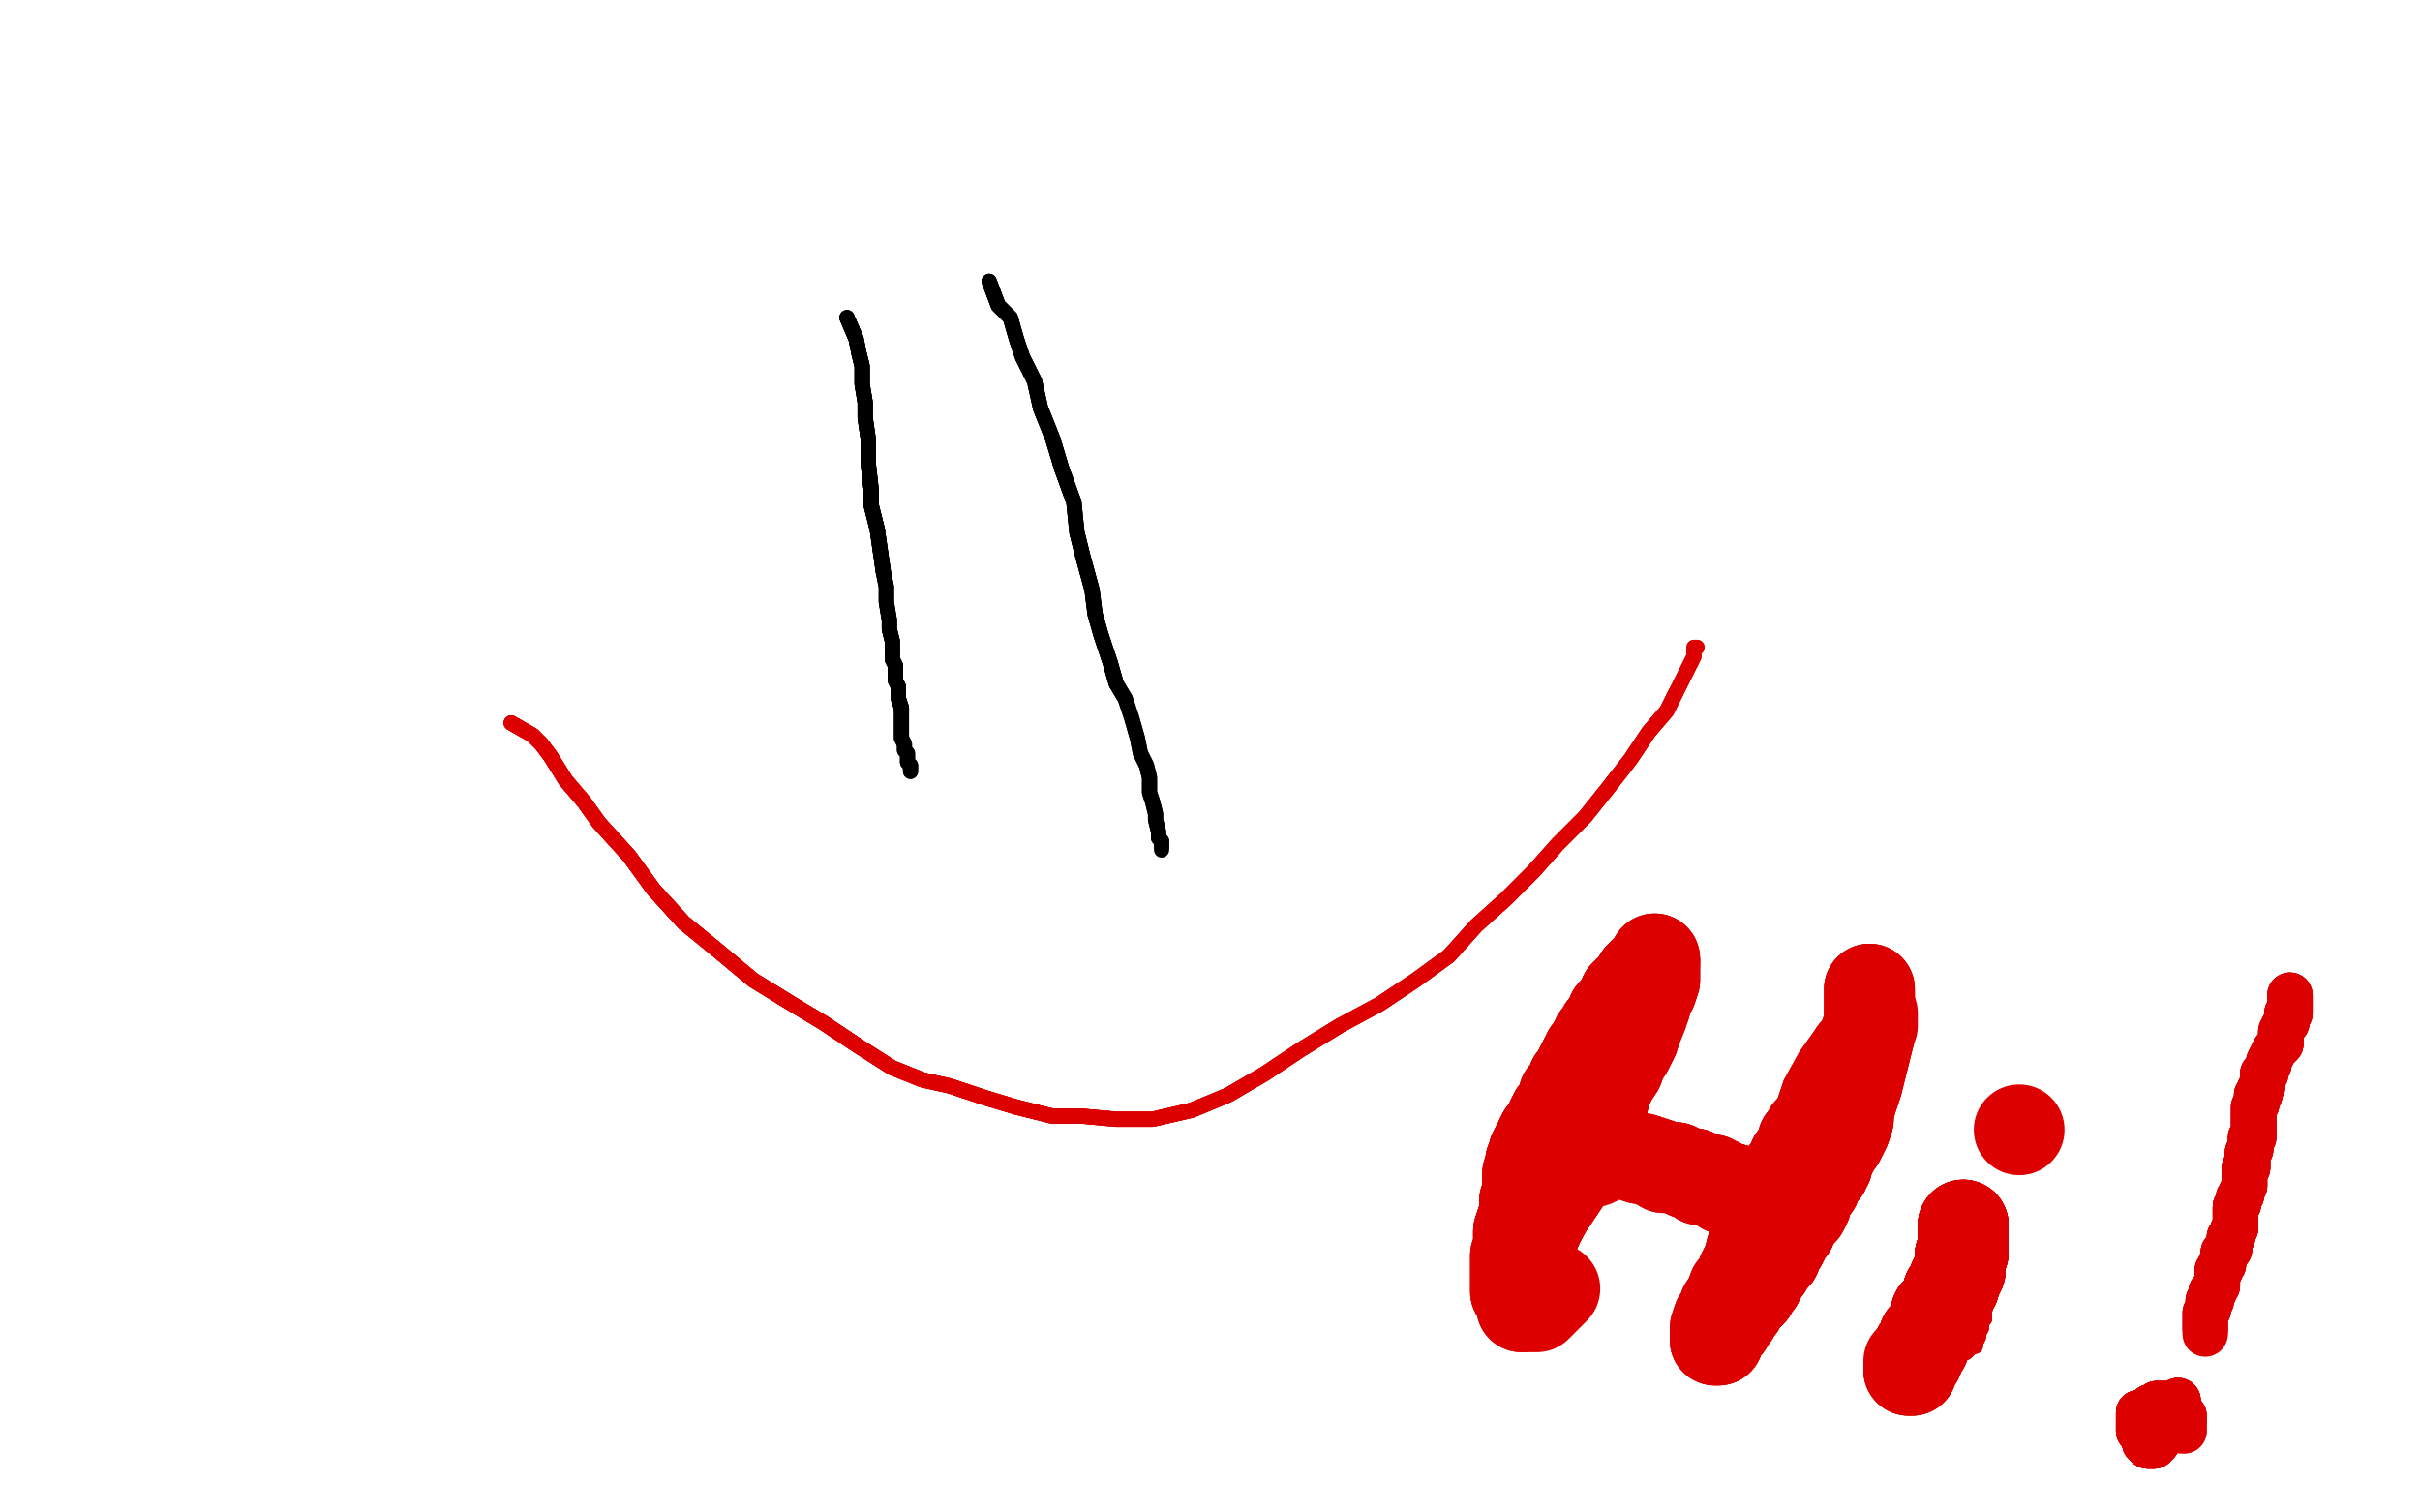 <?xml version="1.0" standalone="no"?>
<!DOCTYPE svg PUBLIC "-//W3C//DTD SVG 1.1//EN"
"http://www.w3.org/Graphics/SVG/1.1/DTD/svg11.dtd">

<svg width="800" height="500" version="1.1" xmlns="http://www.w3.org/2000/svg" xmlns:xlink="http://www.w3.org/1999/xlink" style="stroke-antialiasing: false"><desc>This SVG has been created on https://colorillo.com/</desc><rect x='0' y='0' width='800' height='500' style='fill: rgb(255,255,255); stroke-width:0' /><polyline points="280,105 283,112 284,117 285,121 285,127 286,133 286,138 287,145 287,153 288,162 288,167 290,175 291,182 292,189" style="fill: none; stroke: #000000; stroke-width: 5; stroke-linejoin: round; stroke-linecap: round; stroke-antialiasing: false; stroke-antialias: 0; opacity: 1.0"/>
<polyline points="280,105 283,112 284,117 285,121 285,127 286,133 286,138 287,145 287,153 288,162 288,167 290,175 291,182 292,189 293,194 293,199 294,205 294,208 295,212 295,215 295,218 296,220 296,223 296,225 297,227 297,230 297,231 298,234 298,235" style="fill: none; stroke: #000000; stroke-width: 5; stroke-linejoin: round; stroke-linecap: round; stroke-antialiasing: false; stroke-antialias: 0; opacity: 1.0"/>
<polyline points="280,105 283,112 284,117 285,121 285,127 286,133 286,138 287,145 287,153 288,162 288,167 290,175 291,182 292,189 293,194 293,199 294,205 294,208 295,212 295,215 295,218 296,220 296,223 296,225 297,227 297,230 297,231 298,234 298,235 298,238 298,241 298,242 298,244 299,246 299,247 299,248 300,249 300,251 300,252 301,253 301,254 301,255" style="fill: none; stroke: #000000; stroke-width: 5; stroke-linejoin: round; stroke-linecap: round; stroke-antialiasing: false; stroke-antialias: 0; opacity: 1.0"/>
<polyline points="280,105 283,112 284,117 285,121 285,127 286,133 286,138 287,145 287,153 288,162 288,167 290,175 291,182 292,189 293,194 293,199 294,205 294,208 295,212 295,215 295,218 296,220 296,223 296,225 297,227 297,230 297,231 298,234 298,235 298,238 298,241 298,242 298,244 299,246 299,247 299,248 300,249 300,251 300,252 301,253 301,254 301,255" style="fill: none; stroke: #000000; stroke-width: 5; stroke-linejoin: round; stroke-linecap: round; stroke-antialiasing: false; stroke-antialias: 0; opacity: 1.0"/>
<polyline points="327,93 330,101 334,105 336,112 338,118 342,126 344,135 348,145 351,155 355,166 356,176 358,184 361,195 362,203 364,210 367,219 369,226" style="fill: none; stroke: #000000; stroke-width: 5; stroke-linejoin: round; stroke-linecap: round; stroke-antialiasing: false; stroke-antialias: 0; opacity: 1.0"/>
<polyline points="327,93 330,101 334,105 336,112 338,118 342,126 344,135 348,145 351,155 355,166 356,176 358,184 361,195 362,203 364,210 367,219 369,226 372,231 374,237 376,244 377,249 379,253 380,257 380,262 381,265 382,269 382,271 383,275 383,277 384,278 384,280" style="fill: none; stroke: #000000; stroke-width: 5; stroke-linejoin: round; stroke-linecap: round; stroke-antialiasing: false; stroke-antialias: 0; opacity: 1.0"/>
<polyline points="327,93 330,101 334,105 336,112 338,118 342,126 344,135 348,145 351,155 355,166 356,176 358,184 361,195 362,203 364,210 367,219 369,226 372,231 374,237 376,244 377,249 379,253 380,257 380,262 381,265 382,269 382,271 383,275 383,277 384,278 384,280 384,281" style="fill: none; stroke: #000000; stroke-width: 5; stroke-linejoin: round; stroke-linecap: round; stroke-antialiasing: false; stroke-antialias: 0; opacity: 1.0"/>
<polyline points="169,239 176,243 179,246 182,250 187,258 193,265 198,272 208,283 216,294 226,305 237,314 249,324 262,332 272,338 284,346" style="fill: none; stroke: #dc0000; stroke-width: 5; stroke-linejoin: round; stroke-linecap: round; stroke-antialiasing: false; stroke-antialias: 0; opacity: 1.0"/>
<polyline points="169,239 176,243 179,246 182,250 187,258 193,265 198,272 208,283 216,294 226,305 237,314 249,324 262,332 272,338 284,346 295,353 305,357 314,359 326,363 336,366 348,369 358,369 369,370 381,370 394,367 406,362 418,355 430,347 443,339" style="fill: none; stroke: #dc0000; stroke-width: 5; stroke-linejoin: round; stroke-linecap: round; stroke-antialiasing: false; stroke-antialias: 0; opacity: 1.0"/>
<polyline points="169,239 176,243 179,246 182,250 187,258 193,265 198,272 208,283 216,294 226,305 237,314 249,324 262,332 272,338 284,346 295,353 305,357 314,359 326,363 336,366 348,369 358,369 369,370 381,370 394,367 406,362 418,355 430,347 443,339 456,332 468,324 479,316 488,306 498,297 507,288 515,279 524,270 532,260 539,251 545,242 551,235 554,229" style="fill: none; stroke: #dc0000; stroke-width: 5; stroke-linejoin: round; stroke-linecap: round; stroke-antialiasing: false; stroke-antialias: 0; opacity: 1.0"/>
<polyline points="169,239 176,243 179,246 182,250 187,258 193,265 198,272 208,283 216,294 226,305 237,314 249,324 262,332 272,338 284,346 295,353 305,357 314,359 326,363 336,366 348,369 358,369 369,370 381,370 394,367 406,362 418,355 430,347 443,339 456,332 468,324 479,316 488,306 498,297 507,288 515,279 524,270 532,260 539,251 545,242 551,235 554,229 556,225 558,221 559,219 560,217 560,215 560,214 561,214" style="fill: none; stroke: #dc0000; stroke-width: 5; stroke-linejoin: round; stroke-linecap: round; stroke-antialiasing: false; stroke-antialias: 0; opacity: 1.0"/>
<polyline points="169,239 176,243 179,246 182,250 187,258 193,265 198,272 208,283 216,294 226,305 237,314 249,324 262,332 272,338 284,346 295,353 305,357 314,359 326,363 336,366 348,369 358,369 369,370 381,370 394,367 406,362 418,355 430,347 443,339 456,332 468,324 479,316 488,306 498,297 507,288 515,279 524,270 532,260 539,251 545,242 551,235 554,229 556,225 558,221 559,219 560,217 560,215 560,214 561,214" style="fill: none; stroke: #dc0000; stroke-width: 5; stroke-linejoin: round; stroke-linecap: round; stroke-antialiasing: false; stroke-antialias: 0; opacity: 1.0"/>
<polyline points="550,311 550,317 550,320 550,324 550,330 549,336 548,343 545,351 541,362 537,373 533,385 528,397 522,406 516,417 511,426 508,431 505,436" style="fill: none; stroke: #dc0000; stroke-width: 5; stroke-linejoin: round; stroke-linecap: round; stroke-antialiasing: false; stroke-antialias: 0; opacity: 1.0"/>
<polyline points="550,311 550,317 550,320 550,324 550,330 549,336 548,343 545,351 541,362 537,373 533,385 528,397 522,406 516,417 511,426 508,431 505,436 503,439 500,440 499,442 498,442 497,441 496,438 495,434 494,431 494,428 494,425 494,423" style="fill: none; stroke: #dc0000; stroke-width: 5; stroke-linejoin: round; stroke-linecap: round; stroke-antialiasing: false; stroke-antialias: 0; opacity: 1.0"/>
<polyline points="550,311 550,317 550,320 550,324 550,330 549,336 548,343 545,351 541,362 537,373 533,385 528,397 522,406 516,417 511,426 508,431 505,436 503,439 500,440 499,442 498,442 497,441 496,438 495,434 494,431 494,428 494,425 494,423 494,419 494,414 496,407 497,400 499,393 501,386 504,377 508,370 511,361 515,354 520,348 524,342 529,338 532,334 535,329" style="fill: none; stroke: #dc0000; stroke-width: 5; stroke-linejoin: round; stroke-linecap: round; stroke-antialiasing: false; stroke-antialias: 0; opacity: 1.0"/>
<polyline points="541,362 537,373 533,385 528,397 522,406 516,417 511,426 508,431 505,436 503,439 500,440 499,442 498,442 497,441 496,438 495,434 494,431 494,428 494,425 494,423 494,419 494,414 496,407 497,400 499,393 501,386 504,377 508,370 511,361 515,354 520,348 524,342 529,338 532,334 535,329 537,326 540,322 542,321 544,317 546,315 546,312 547,311 548,309 549,307 549,306 550,306" style="fill: none; stroke: #dc0000; stroke-width: 5; stroke-linejoin: round; stroke-linecap: round; stroke-antialiasing: false; stroke-antialias: 0; opacity: 1.0"/>
<polyline points="541,362 537,373 533,385 528,397 522,406 516,417 511,426 508,431 505,436 503,439 500,440 499,442 498,442 497,441 496,438 495,434 494,431 494,428 494,425 494,423 494,419 494,414 496,407 497,400 499,393 501,386 504,377 508,370 511,361 515,354 520,348 524,342 529,338 532,334 535,329 537,326 540,322 542,321 544,317 546,315 546,312 547,311 548,309 549,307 549,306 550,306" style="fill: none; stroke: #dc0000; stroke-width: 5; stroke-linejoin: round; stroke-linecap: round; stroke-antialiasing: false; stroke-antialias: 0; opacity: 1.0"/>
<polyline points="561,449 564,443 565,437 567,430 568,423 572,415 575,406 580,395 584,384 588,370 592,358 597,349 602,342 605,338 607,332 610,329" style="fill: none; stroke: #dc0000; stroke-width: 5; stroke-linejoin: round; stroke-linecap: round; stroke-antialiasing: false; stroke-antialias: 0; opacity: 1.0"/>
<polyline points="561,449 564,443 565,437 567,430 568,423 572,415 575,406 580,395 584,384 588,370 592,358 597,349 602,342 605,338 607,332 610,329 611,325 613,323 614,321 615,318 615,317 615,316" style="fill: none; stroke: #dc0000; stroke-width: 5; stroke-linejoin: round; stroke-linecap: round; stroke-antialiasing: false; stroke-antialias: 0; opacity: 1.0"/>
<polyline points="567,450 574,446 576,442 581,436 586,429 592,421 597,412 602,403 607,396 611,389 616,381 618,376 620,369 623,363" style="fill: none; stroke: #dc0000; stroke-width: 5; stroke-linejoin: round; stroke-linecap: round; stroke-antialiasing: false; stroke-antialias: 0; opacity: 1.0"/>
<polyline points="567,450 574,446 576,442 581,436 586,429 592,421 597,412 602,403 607,396 611,389 616,381 618,376 620,369 623,363 623,358 623,351 624,346 624,342 624,339 624,336 624,334 624,333 625,331 625,330 625,328 625,327 625,325" style="fill: none; stroke: #dc0000; stroke-width: 5; stroke-linejoin: round; stroke-linecap: round; stroke-antialiasing: false; stroke-antialias: 0; opacity: 1.0"/>
<polyline points="567,450 574,446 576,442 581,436 586,429 592,421 597,412 602,403 607,396 611,389 616,381 618,376 620,369 623,363 623,358 623,351 624,346 624,342 624,339 624,336 624,334 624,333 625,331 625,330 625,328 625,327 625,325 625,324 625,323 625,321 625,319 624,319 623,318 623,317" style="fill: none; stroke: #dc0000; stroke-width: 5; stroke-linejoin: round; stroke-linecap: round; stroke-antialiasing: false; stroke-antialias: 0; opacity: 1.0"/>
<polyline points="567,450 574,446 576,442 581,436 586,429 592,421 597,412 602,403 607,396 611,389 616,381 618,376 620,369 623,363 623,358 623,351 624,346 624,342 624,339 624,336 624,334 624,333 625,331 625,330 625,328 625,327 625,325 625,324 625,323 625,321 625,319 624,319 623,318 623,317 622,317 621,317" style="fill: none; stroke: #dc0000; stroke-width: 5; stroke-linejoin: round; stroke-linecap: round; stroke-antialiasing: false; stroke-antialias: 0; opacity: 1.0"/>
<polyline points="567,450 574,446 576,442 581,436 586,429 592,421 597,412 602,403 607,396 611,389 616,381 618,376 620,369 623,363 623,358 623,351 624,346 624,342 624,339 624,336 624,334 624,333 625,331 625,330 625,328 625,327 625,325 625,324 625,323 625,321 625,319 624,319 623,318 623,317 622,317 621,317 620,317 619,317 618,317" style="fill: none; stroke: #dc0000; stroke-width: 5; stroke-linejoin: round; stroke-linecap: round; stroke-antialiasing: false; stroke-antialias: 0; opacity: 1.0"/>
<polyline points="530,370 538,375 541,376 544,376 548,378 553,382 559,384 563,386 566,387 568,388 571,389 573,390 575,391" style="fill: none; stroke: #dc0000; stroke-width: 5; stroke-linejoin: round; stroke-linecap: round; stroke-antialiasing: false; stroke-antialias: 0; opacity: 1.0"/>
<polyline points="530,370 538,375 541,376 544,376 548,378 553,382 559,384 563,386 566,387 568,388 571,389 573,390 575,391 576,393 577,393 577,394 577,395 577,396" style="fill: none; stroke: #dc0000; stroke-width: 5; stroke-linejoin: round; stroke-linecap: round; stroke-antialiasing: false; stroke-antialias: 0; opacity: 1.0"/>
<polyline points="522,388 528,390 531,392 535,393 540,395 546,396 551,397 556,397 561,397 565,397 568,397 571,396 573,395 574,395" style="fill: none; stroke: #dc0000; stroke-width: 5; stroke-linejoin: round; stroke-linecap: round; stroke-antialiasing: false; stroke-antialias: 0; opacity: 1.0"/>
<polyline points="522,388 528,390 531,392 535,393 540,395 546,396 551,397 556,397 561,397 565,397 568,397 571,396 573,395 574,395 574,394" style="fill: none; stroke: #dc0000; stroke-width: 5; stroke-linejoin: round; stroke-linecap: round; stroke-antialiasing: false; stroke-antialias: 0; opacity: 1.0"/>
<polyline points="653,398 648,401 647,403 646,404 644,406 643,409 641,412 640,414 639,417 637,420 636,422 635,425 634,428 633,431" style="fill: none; stroke: #dc0000; stroke-width: 5; stroke-linejoin: round; stroke-linecap: round; stroke-antialiasing: false; stroke-antialias: 0; opacity: 1.0"/>
<polyline points="653,398 648,401 647,403 646,404 644,406 643,409 641,412 640,414 639,417 637,420 636,422 635,425 634,428 633,431 632,432 632,435 632,436 632,439 632,441 632,443 632,444 632,445 632,446 632,447" style="fill: none; stroke: #dc0000; stroke-width: 5; stroke-linejoin: round; stroke-linecap: round; stroke-antialiasing: false; stroke-antialias: 0; opacity: 1.0"/>
<polyline points="653,398 648,401 647,403 646,404 644,406 643,409 641,412 640,414 639,417 637,420 636,422 635,425 634,428 633,431 632,432 632,435 632,436 632,439 632,441 632,443 632,444 632,445 632,446 632,447 632,448 633,449 633,450" style="fill: none; stroke: #dc0000; stroke-width: 5; stroke-linejoin: round; stroke-linecap: round; stroke-antialiasing: false; stroke-antialias: 0; opacity: 1.0"/>
<polyline points="653,398 648,401 647,403 646,404 644,406 643,409 641,412 640,414 639,417 637,420 636,422 635,425 634,428 633,431 632,432 632,435 632,436 632,439 632,441 632,443 632,444 632,445 632,446 632,447 632,448 633,449 633,450 633,451 633,452 633,453 632,454 632,455 632,456 632,457" style="fill: none; stroke: #dc0000; stroke-width: 5; stroke-linejoin: round; stroke-linecap: round; stroke-antialiasing: false; stroke-antialias: 0; opacity: 1.0"/>
<polyline points="653,398 648,401 647,403 646,404 644,406 643,409 641,412 640,414 639,417 637,420 636,422 635,425 634,428 633,431 632,432 632,435 632,436 632,439 632,441 632,443 632,444 632,445 632,446 632,447 632,448 633,449 633,450 633,451 633,452 633,453 632,454 632,455 632,456 632,457 632,456 632,454" style="fill: none; stroke: #dc0000; stroke-width: 5; stroke-linejoin: round; stroke-linecap: round; stroke-antialiasing: false; stroke-antialias: 0; opacity: 1.0"/>
<polyline points="652,399 654,405 655,409 655,411 656,414 656,418 656,420 656,423 656,425 656,427 656,430 656,432 656,434 656,436" style="fill: none; stroke: #dc0000; stroke-width: 5; stroke-linejoin: round; stroke-linecap: round; stroke-antialiasing: false; stroke-antialias: 0; opacity: 1.0"/>
<polyline points="652,399 654,405 655,409 655,411 656,414 656,418 656,420 656,423 656,425 656,427 656,430 656,432 656,434 656,436 655,437 655,439 654,441 654,442 653,444 653,445 652,445 650,447 648,448 646,449 645,449 644,451 643,451 643,452" style="fill: none; stroke: #dc0000; stroke-width: 5; stroke-linejoin: round; stroke-linecap: round; stroke-antialiasing: false; stroke-antialias: 0; opacity: 1.0"/>
<polyline points="652,399 654,405 655,409 655,411 656,414 656,418 656,420 656,423 656,425 656,427 656,430 656,432 656,434 656,436 655,437 655,439 654,441 654,442 653,444 653,445 652,445 650,447 648,448 646,449 645,449 644,451 643,451 643,452 642,452 642,453 641,453" style="fill: none; stroke: #dc0000; stroke-width: 5; stroke-linejoin: round; stroke-linecap: round; stroke-antialiasing: false; stroke-antialias: 0; opacity: 1.0"/>
<polyline points="652,399 654,405 655,409 655,411 656,414 656,418 656,420 656,423 656,425 656,427 656,430 656,432 656,434 656,436 655,437 655,439 654,441 654,442 653,444 653,445 652,445 650,447 648,448 646,449 645,449 644,451 643,451 643,452 642,452 642,453 641,453 641,454 640,455 640,456 640,457" style="fill: none; stroke: #dc0000; stroke-width: 5; stroke-linejoin: round; stroke-linecap: round; stroke-antialiasing: false; stroke-antialias: 0; opacity: 1.0"/>
<polyline points="652,399 654,405 655,409 655,411 656,414 656,418 656,420 656,423 656,425 656,427 656,430 656,432 656,434 656,436 655,437 655,439 654,441 654,442 653,444 653,445 652,445 650,447 648,448 646,449 645,449 644,451 643,451 643,452 642,452 642,453 641,453 641,454 640,455 640,456 640,457 640,455 640,452" style="fill: none; stroke: #dc0000; stroke-width: 5; stroke-linejoin: round; stroke-linecap: round; stroke-antialiasing: false; stroke-antialias: 0; opacity: 1.0"/>
<circle cx="664.5" cy="366.5" r="2" style="fill: #dc0000; stroke-antialiasing: false; stroke-antialias: 0; opacity: 1.0"/>
<polyline points="662,366 657,369 657,370 657,371 657,372 657,373 657,374 657,375 657,377 658,377 659,378 661,379" style="fill: none; stroke: #dc0000; stroke-width: 5; stroke-linejoin: round; stroke-linecap: round; stroke-antialiasing: false; stroke-antialias: 0; opacity: 1.0"/>
<polyline points="662,366 657,369 657,370 657,371 657,372 657,373 657,374 657,375 657,377 658,377 659,378 661,379 663,381 666,381 667,381 668,381 670,382 671,382 672,382 673,382 674,382 675,381 675,380" style="fill: none; stroke: #dc0000; stroke-width: 5; stroke-linejoin: round; stroke-linecap: round; stroke-antialiasing: false; stroke-antialias: 0; opacity: 1.0"/>
<polyline points="662,366 657,369 657,370 657,371 657,372 657,373 657,374 657,375 657,377 658,377 659,378 661,379 663,381 666,381 667,381 668,381 670,382 671,382 672,382 673,382 674,382 675,381 675,380 675,379 676,378 676,377 676,376 676,375 676,374 676,373" style="fill: none; stroke: #dc0000; stroke-width: 5; stroke-linejoin: round; stroke-linecap: round; stroke-antialiasing: false; stroke-antialias: 0; opacity: 1.0"/>
<polyline points="662,366 657,369 657,370 657,371 657,372 657,373 657,374 657,375 657,377 658,377 659,378 661,379 663,381 666,381 667,381 668,381 670,382 671,382 672,382 673,382 674,382 675,381 675,380 675,379 676,378 676,377 676,376 676,375 676,374 676,373 675,373 674,372 673,372 672,371 670,370 669,370 668,370 667,370 666,370 665,370" style="fill: none; stroke: #dc0000; stroke-width: 5; stroke-linejoin: round; stroke-linecap: round; stroke-antialiasing: false; stroke-antialias: 0; opacity: 1.0"/>
<polyline points="756,329 752,335 751,338 751,342 749,347 748,352 747,358 746,365 745,372 744,378 740,386 740,392 739,401 738,408 737,413 737,418" style="fill: none; stroke: #dc0000; stroke-width: 5; stroke-linejoin: round; stroke-linecap: round; stroke-antialiasing: false; stroke-antialias: 0; opacity: 1.0"/>
<polyline points="756,329 752,335 751,338 751,342 749,347 748,352 747,358 746,365 745,372 744,378 740,386 740,392 739,401 738,408 737,413 737,418 735,422 734,426 733,429 732,431 731,435 730,438 729,442 728,444" style="fill: none; stroke: #dc0000; stroke-width: 5; stroke-linejoin: round; stroke-linecap: round; stroke-antialiasing: false; stroke-antialias: 0; opacity: 1.0"/>
<polyline points="716,467 720,473 720,475 720,476 719,477 718,477 718,475" style="fill: none; stroke: #dc0000; stroke-width: 5; stroke-linejoin: round; stroke-linecap: round; stroke-antialiasing: false; stroke-antialias: 0; opacity: 1.0"/>
<polyline points="716,467 720,473 720,475 720,476 719,477 718,477 718,475 718,474 717,474 719,474 720,474 721,474" style="fill: none; stroke: #dc0000; stroke-width: 5; stroke-linejoin: round; stroke-linecap: round; stroke-antialiasing: false; stroke-antialias: 0; opacity: 1.0"/>
<polyline points="716,467 720,473 720,475 720,476 719,477 718,477 718,475 718,474 717,474 719,474 720,474 721,474 721,473 718,472 714,470 711,469 711,468 710,468 710,467 710,466 710,465 710,464" style="fill: none; stroke: #dc0000; stroke-width: 5; stroke-linejoin: round; stroke-linecap: round; stroke-antialiasing: false; stroke-antialias: 0; opacity: 1.0"/>
<polyline points="716,467 720,473 720,475 720,476 719,477 718,477 718,475 718,474 717,474 719,474 720,474 721,474 721,473 718,472 714,470 711,469 711,468 710,468 710,467 710,466 710,465 710,464 709,464 709,463 709,462" style="fill: none; stroke: #dc0000; stroke-width: 5; stroke-linejoin: round; stroke-linecap: round; stroke-antialiasing: false; stroke-antialias: 0; opacity: 1.0"/>
<polyline points="535,381 541,383 543,383 542,383 542,384 542,385 542,386 543,386 544,387 545,388 546,388 547,388" style="fill: none; stroke: #dc0000; stroke-width: 5; stroke-linejoin: round; stroke-linecap: round; stroke-antialiasing: false; stroke-antialias: 0; opacity: 1.0"/>
<polyline points="535,381 541,383 543,383 542,383 542,384 542,385 542,386 543,386 544,387 545,388 546,388 547,388 546,388 543,387 541,386 540,385 538,385" style="fill: none; stroke: #dc0000; stroke-width: 5; stroke-linejoin: round; stroke-linecap: round; stroke-antialiasing: false; stroke-antialias: 0; opacity: 1.0"/>
<polyline points="535,381 541,383 543,383 542,383 542,384 542,385 542,386 543,386 544,387 545,388 546,388 547,388 546,388 543,387 541,386 540,385 538,385 539,385 541,386 542,386 543,386 545,387 547,388 548,389 550,389 552,391 556,391 560,393 565,395 568,395 571,395 572,395 569,395" style="fill: none; stroke: #dc0000; stroke-width: 5; stroke-linejoin: round; stroke-linecap: round; stroke-antialiasing: false; stroke-antialias: 0; opacity: 1.0"/>
<polyline points="535,381 541,383 543,383 542,383 542,384 542,385 542,386 543,386 544,387 545,388 546,388 547,388 546,388 543,387 541,386 540,385 538,385 539,385 541,386 542,386 543,386 545,387 547,388 548,389 550,389 552,391 556,391" style="fill: none; stroke: #dc0000; stroke-width: 5; stroke-linejoin: round; stroke-linecap: round; stroke-antialiasing: false; stroke-antialias: 0; opacity: 1.0"/>
<polyline points="535,381 541,383 543,383 542,383 542,384 542,385 542,386 543,386 544,387 545,388 546,388 547,388 546,388 543,387 541,386 540,385 538,385 539,385 541,386 542,386 543,386 545,387 547,388 548,389 550,389 552,391 556,391 560,393 565,395 568,395 571,395 572,395 569,395 566,394 565,393 562,392 559,392 557,392 553,392 549,391 546,391 543,390 539,390 537,389 534,389 532,389" style="fill: none; stroke: #dc0000; stroke-width: 5; stroke-linejoin: round; stroke-linecap: round; stroke-antialiasing: false; stroke-antialias: 0; opacity: 1.0"/>
<polyline points="550,389 552,391 556,391 560,393 565,395 568,395 571,395 572,395 569,395 566,394 565,393 562,392 559,392 557,392 553,392 549,391 546,391 543,390 539,390 537,389 534,389 532,389 531,388 530,388 529,387 528,386 530,386 532,386 533,386 536,386 538,386 541,386 543,386 544,386 545,386 546,386 547,386 548,386" style="fill: none; stroke: #dc0000; stroke-width: 5; stroke-linejoin: round; stroke-linecap: round; stroke-antialiasing: false; stroke-antialias: 0; opacity: 1.0"/>
<polyline points="535,381 541,383 543,383 542,383 542,384 542,385 542,386 543,386 544,387 545,388 546,388 547,388 546,388 543,387 541,386 540,385 538,385 539,385 541,386 542,386 543,386 545,387 547,388 548,389 550,389 552,391 556,391 560,393 565,395 568,395 571,395 572,395 569,395 566,394 565,393 562,392 559,392 557,392 553,392 549,391 546,391 543,390 539,390 537,389 534,389 532,389 531,388 530,388 529,387 528,386" style="fill: none; stroke: #dc0000; stroke-width: 5; stroke-linejoin: round; stroke-linecap: round; stroke-antialiasing: false; stroke-antialias: 0; opacity: 1.0"/>
<polyline points="550,389 552,391 556,391 560,393 565,395 568,395 571,395 572,395 569,395 566,394 565,393 562,392 559,392 557,392 553,392 549,391 546,391 543,390 539,390 537,389 534,389 532,389 531,388 530,388 529,387 528,386 530,386 532,386 533,386 536,386 538,386 541,386 543,386 544,386 545,386 546,386 547,386 548,386 548,387 549,387 550,387 551,387 551,386" style="fill: none; stroke: #dc0000; stroke-width: 5; stroke-linejoin: round; stroke-linecap: round; stroke-antialiasing: false; stroke-antialias: 0; opacity: 1.0"/>
<polyline points="569,395 566,394 565,393 562,392 559,392 557,392 553,392 549,391 546,391 543,390 539,390 537,389 534,389 532,389 531,388 530,388 529,387 528,386 530,386 532,386 533,386 536,386 538,386 541,386 543,386 544,386 545,386 546,386 547,386 548,386 548,387 549,387 550,387 551,387 551,386 551,385 551,384 549,383 547,382 546,381 544,380 543,379 542,379 541,379 540,378 539,378" style="fill: none; stroke: #dc0000; stroke-width: 5; stroke-linejoin: round; stroke-linecap: round; stroke-antialiasing: false; stroke-antialias: 0; opacity: 1.0"/>
<polyline points="569,395 566,394 565,393 562,392 559,392 557,392 553,392 549,391 546,391 543,390 539,390 537,389 534,389 532,389 531,388 530,388 529,387 528,386 530,386 532,386 533,386 536,386 538,386 541,386 543,386 544,386 545,386 546,386 547,386 548,386 548,387 549,387 550,387 551,387 551,386 551,385 551,384 549,383 547,382 546,381 544,380 543,379 542,379 541,379 540,378 539,378 539,377 538,377 538,376 538,375" style="fill: none; stroke: #dc0000; stroke-width: 5; stroke-linejoin: round; stroke-linecap: round; stroke-antialiasing: false; stroke-antialias: 0; opacity: 1.0"/>
<polyline points="553,392 549,391 546,391 543,390 539,390 537,389 534,389 532,389 531,388 530,388 529,387 528,386 530,386 532,386 533,386 536,386 538,386 541,386 543,386 544,386 545,386 546,386 547,386 548,386 548,387 549,387 550,387 551,387 551,386 551,385 551,384 549,383 547,382 546,381 544,380 543,379 542,379 541,379 540,378 539,378 539,377 538,377 538,376 538,375 537,375 537,374 536,374" style="fill: none; stroke: #dc0000; stroke-width: 5; stroke-linejoin: round; stroke-linecap: round; stroke-antialiasing: false; stroke-antialias: 0; opacity: 1.0"/>
<polyline points="546,391 543,390 539,390 537,389 534,389 532,389 531,388 530,388 529,387 528,386 530,386 532,386 533,386 536,386 538,386 541,386 543,386 544,386 545,386 546,386 547,386 548,386 548,387 549,387 550,387 551,387 551,386 551,385 551,384 549,383 547,382 546,381 544,380 543,379 542,379 541,379 540,378 539,378 539,377 538,377 538,376 538,375 537,375 537,374 536,374 535,374 534,374 533,374 532,374" style="fill: none; stroke: #dc0000; stroke-width: 5; stroke-linejoin: round; stroke-linecap: round; stroke-antialiasing: false; stroke-antialias: 0; opacity: 1.0"/>
<polyline points="545,386 546,386 547,386 548,386 548,387 549,387 550,387 551,387 551,386 551,385 551,384 549,383 547,382 546,381 544,380 543,379 542,379 541,379 540,378 539,378 539,377 538,377 538,376 538,375 537,375 537,374 536,374 535,374 534,374 533,374 532,374 531,376 531,377 531,378 531,379 531,380 531,381 531,382 531,383 531,384 531,385" style="fill: none; stroke: #dc0000; stroke-width: 5; stroke-linejoin: round; stroke-linecap: round; stroke-antialiasing: false; stroke-antialias: 0; opacity: 1.0"/>
<polyline points="545,386 546,386 547,386 548,386 548,387 549,387 550,387 551,387 551,386 551,385 551,384 549,383 547,382 546,381 544,380 543,379 542,379 541,379 540,378 539,378 539,377 538,377 538,376 538,375 537,375 537,374 536,374 535,374 534,374 533,374 532,374 531,376 531,377 531,378 531,379 531,380 531,381 531,382 531,383 531,384 531,385 531,386 530,386 530,387 530,388 529,388 529,389" style="fill: none; stroke: #dc0000; stroke-width: 5; stroke-linejoin: round; stroke-linecap: round; stroke-antialiasing: false; stroke-antialias: 0; opacity: 1.0"/>
<polyline points="540,378 539,378 539,377 538,377 538,376 538,375 537,375 537,374 536,374 535,374 534,374 533,374 532,374 531,376 531,377 531,378 531,379 531,380 531,381 531,382 531,383 531,384 531,385 531,386 530,386 530,387 530,388 529,388 529,389 529,388 529,387 528,386 528,385 528,383 528,382 528,381 528,380 528,378 528,376 528,375 528,374" style="fill: none; stroke: #dc0000; stroke-width: 5; stroke-linejoin: round; stroke-linecap: round; stroke-antialiasing: false; stroke-antialias: 0; opacity: 1.0"/>
<polyline points="540,378 539,378 539,377 538,377 538,376 538,375 537,375 537,374 536,374 535,374 534,374 533,374 532,374 531,376 531,377 531,378 531,379 531,380 531,381 531,382 531,383 531,384 531,385 531,386 530,386 530,387 530,388 529,388 529,389 529,388 529,387 528,386 528,385 528,383 528,382 528,381 528,380 528,378 528,376 528,375 528,374 528,375" style="fill: none; stroke: #dc0000; stroke-width: 5; stroke-linejoin: round; stroke-linecap: round; stroke-antialiasing: false; stroke-antialias: 0; opacity: 1.0"/>
<polyline points="534,374 533,374 532,374 531,376 531,377 531,378 531,379 531,380 531,381 531,382 531,383 531,384 531,385 531,386 530,386 530,387 530,388 529,388 529,389 529,388 529,387 528,386 528,385 528,383 528,382 528,381 528,380 528,378 528,376 528,375 528,374 528,375 528,376 528,377 529,377 529,378 530,379 532,380 534,381 535,382 538,383 540,384 542,384 544,385 547,385" style="fill: none; stroke: #dc0000; stroke-width: 5; stroke-linejoin: round; stroke-linecap: round; stroke-antialiasing: false; stroke-antialias: 0; opacity: 1.0"/>
<polyline points="531,385 531,386 530,386 530,387 530,388 529,388 529,389 529,388 529,387 528,386 528,385 528,383 528,382 528,381 528,380 528,378 528,376 528,375 528,374 528,375 528,376 528,377 529,377 529,378 530,379 532,380 534,381 535,382 538,383 540,384 542,384 544,385 547,385 548,385 551,385 554,386 556,387 559,387 562,388 564,388 566,389 568,389 569,389 570,389" style="fill: none; stroke: #dc0000; stroke-width: 5; stroke-linejoin: round; stroke-linecap: round; stroke-antialiasing: false; stroke-antialias: 0; opacity: 1.0"/>
<polyline points="531,385 531,386 530,386 530,387 530,388 529,388 529,389 529,388 529,387 528,386 528,385 528,383 528,382 528,381 528,380 528,378 528,376 528,375 528,374 528,375 528,376 528,377 529,377 529,378 530,379 532,380 534,381 535,382 538,383 540,384 542,384 544,385 547,385 548,385 551,385 554,386 556,387 559,387 562,388 564,388 566,389 568,389 569,389 570,389 571,389" style="fill: none; stroke: #dc0000; stroke-width: 5; stroke-linejoin: round; stroke-linecap: round; stroke-antialiasing: false; stroke-antialias: 0; opacity: 1.0"/>
<polyline points="535,381 541,383 543,383" style="fill: none; stroke: #dc0000; stroke-width: 5; stroke-linejoin: round; stroke-linecap: round; stroke-antialiasing: false; stroke-antialias: 0; opacity: 1.0"/>
<polyline points="528,380 528,378 528,376 528,375 528,374 528,375 528,376 528,377 529,377 529,378 530,379 532,380 534,381 535,382 538,383 540,384 542,384 544,385 547,385 548,385 551,385 554,386 556,387 559,387 562,388 564,388 566,389 568,389 569,389 570,389 571,389 570,389 569,389 566,389 564,389 562,389 561,389 559,390 558,390 557,390 556,391 555,391 554,391" style="fill: none; stroke: #dc0000; stroke-width: 5; stroke-linejoin: round; stroke-linecap: round; stroke-antialiasing: false; stroke-antialias: 0; opacity: 1.0"/>
<polyline points="562,388 564,388 566,389 568,389 569,389 570,389 571,389 570,389 569,389 566,389 564,389 562,389 561,389 559,390 558,390 557,390 556,391 555,391 554,391 554,392 554,393 554,394 554,395 554,396 555,396 555,397 556,397 557,397 558,397 559,398 560,398 562,398 565,398 566,398 568,399 571,399 573,399 574,399" style="fill: none; stroke: #dc0000; stroke-width: 5; stroke-linejoin: round; stroke-linecap: round; stroke-antialiasing: false; stroke-antialias: 0; opacity: 1.0"/>
<polyline points="528,380 528,378 528,376 528,375 528,374 528,375 528,376 528,377 529,377 529,378 530,379 532,380 534,381 535,382 538,383 540,384 542,384 544,385 547,385 548,385 551,385 554,386 556,387 559,387 562,388 564,388 566,389 568,389 569,389 570,389 571,389 570,389 569,389 566,389 564,389 562,389 561,389 559,390 558,390 557,390 556,391 555,391 554,391 554,392 554,393 554,394 554,395 554,396 555,396" style="fill: none; stroke: #dc0000; stroke-width: 5; stroke-linejoin: round; stroke-linecap: round; stroke-antialiasing: false; stroke-antialias: 0; opacity: 1.0"/>
<polyline points="562,388 564,388 566,389 568,389 569,389 570,389 571,389 570,389 569,389 566,389 564,389 562,389 561,389 559,390 558,390 557,390 556,391 555,391 554,391 554,392 554,393 554,394 554,395 554,396 555,396 555,397 556,397 557,397 558,397 559,398 560,398 562,398 565,398 566,398 568,399 571,399 573,399 574,399 575,399 576,399 577,399 578,399 579,399 580,400 581,400" style="fill: none; stroke: #dc0000; stroke-width: 5; stroke-linejoin: round; stroke-linecap: round; stroke-antialiasing: false; stroke-antialias: 0; opacity: 1.0"/>
<polyline points="556,391 555,391 554,391 554,392 554,393 554,394 554,395 554,396 555,396 555,397 556,397 557,397 558,397 559,398 560,398 562,398 565,398 566,398 568,399 571,399 573,399 574,399 575,399 576,399 577,399 578,399 579,399 580,400 581,400 581,399 580,398 579,397 577,397 577,396 576,395 575,394 574,393 574,392 573,392 573,391 573,390 572,390" style="fill: none; stroke: #dc0000; stroke-width: 5; stroke-linejoin: round; stroke-linecap: round; stroke-antialiasing: false; stroke-antialias: 0; opacity: 1.0"/>
<polyline points="556,391 555,391 554,391 554,392 554,393 554,394 554,395 554,396 555,396 555,397 556,397 557,397 558,397 559,398 560,398 562,398 565,398 566,398 568,399 571,399 573,399 574,399 575,399 576,399 577,399 578,399 579,399 580,400 581,400 581,399 580,398 579,397 577,397 577,396 576,395 575,394 574,393 574,392 573,392 573,391 573,390 572,390" style="fill: none; stroke: #dc0000; stroke-width: 5; stroke-linejoin: round; stroke-linecap: round; stroke-antialiasing: false; stroke-antialias: 0; opacity: 1.0"/>
<polyline points="522,369 520,374 519,374 519,375 519,376 518,376" style="fill: none; stroke: #dc0000; stroke-width: 30; stroke-linejoin: round; stroke-linecap: round; stroke-antialiasing: false; stroke-antialias: 0; opacity: 1.0"/>
<polyline points="522,369 520,374 519,374 519,375 519,376 518,376" style="fill: none; stroke: #dc0000; stroke-width: 30; stroke-linejoin: round; stroke-linecap: round; stroke-antialiasing: false; stroke-antialias: 0; opacity: 1.0"/>
<polyline points="506,388 507,393 507,394 507,395 508,396 508,397 508,398 508,399" style="fill: none; stroke: #dc0000; stroke-width: 30; stroke-linejoin: round; stroke-linecap: round; stroke-antialiasing: false; stroke-antialias: 0; opacity: 1.0"/>
<polyline points="506,388 507,393 507,394 507,395 508,396 508,397 508,398 508,399 509,399 509,400" style="fill: none; stroke: #dc0000; stroke-width: 30; stroke-linejoin: round; stroke-linecap: round; stroke-antialiasing: false; stroke-antialias: 0; opacity: 1.0"/>
<polyline points="547,317 545,322 544,324 542,326 541,329 540,331 539,333 539,335 538,338 536,339 535,341 534,344 532,346 532,347 531,349" style="fill: none; stroke: #dc0000; stroke-width: 30; stroke-linejoin: round; stroke-linecap: round; stroke-antialiasing: false; stroke-antialias: 0; opacity: 1.0"/>
<polyline points="547,317 545,322 544,324 542,326 541,329 540,331 539,333 539,335 538,338 536,339 535,341 534,344 532,346 532,347 531,349 530,351 528,352 527,354 527,356 526,357 524,359 524,360 523,361 522,363 522,364 521,365 521,367 520,368 519,370" style="fill: none; stroke: #dc0000; stroke-width: 30; stroke-linejoin: round; stroke-linecap: round; stroke-antialiasing: false; stroke-antialias: 0; opacity: 1.0"/>
<polyline points="547,317 545,322 544,324 542,326 541,329 540,331 539,333 539,335 538,338 536,339 535,341 534,344 532,346 532,347 531,349 530,351 528,352 527,354 527,356 526,357 524,359 524,360 523,361 522,363 522,364 521,365 521,367 520,368 519,370 518,372 517,374 517,375 517,376 516,377 515,378 513,380 513,381 513,383 513,384 512,385 511,387 511,388 510,389" style="fill: none; stroke: #dc0000; stroke-width: 30; stroke-linejoin: round; stroke-linecap: round; stroke-antialiasing: false; stroke-antialias: 0; opacity: 1.0"/>
<polyline points="535,341 534,344 532,346 532,347 531,349 530,351 528,352 527,354 527,356 526,357 524,359 524,360 523,361 522,363 522,364 521,365 521,367 520,368 519,370 518,372 517,374 517,375 517,376 516,377 515,378 513,380 513,381 513,383 513,384 512,385 511,387 511,388 510,389 510,391 510,392 510,393 509,395 509,396 508,397 508,398 508,399 507,399 507,401 507,402 507,403" style="fill: none; stroke: #dc0000; stroke-width: 30; stroke-linejoin: round; stroke-linecap: round; stroke-antialiasing: false; stroke-antialias: 0; opacity: 1.0"/>
<polyline points="528,352 527,354 527,356 526,357 524,359 524,360 523,361 522,363 522,364 521,365 521,367 520,368 519,370 518,372 517,374 517,375 517,376 516,377 515,378 513,380 513,381 513,383 513,384 512,385 511,387 511,388 510,389 510,391 510,392 510,393 509,395 509,396 508,397 508,398 508,399 507,399 507,401 507,402 507,403 507,405 507,407 507,408 506,409 506,410 506,411 506,412 505,413" style="fill: none; stroke: #dc0000; stroke-width: 30; stroke-linejoin: round; stroke-linecap: round; stroke-antialiasing: false; stroke-antialias: 0; opacity: 1.0"/>
<polyline points="521,367 520,368 519,370 518,372 517,374 517,375 517,376 516,377 515,378 513,380 513,381 513,383 513,384 512,385 511,387 511,388 510,389 510,391 510,392 510,393 509,395 509,396 508,397 508,398 508,399 507,399 507,401 507,402 507,403 507,405 507,407 507,408 506,409 506,410 506,411 506,412 505,413 505,414 505,415 505,416 505,417 504,417 504,418 504,419 504,420" style="fill: none; stroke: #dc0000; stroke-width: 30; stroke-linejoin: round; stroke-linecap: round; stroke-antialiasing: false; stroke-antialias: 0; opacity: 1.0"/>
<polyline points="521,367 520,368 519,370 518,372 517,374 517,375 517,376 516,377 515,378 513,380 513,381 513,383 513,384 512,385 511,387 511,388 510,389 510,391 510,392 510,393 509,395 509,396 508,397 508,398 508,399 507,399 507,401 507,402 507,403 507,405 507,407 507,408 506,409 506,410 506,411 506,412 505,413 505,414 505,415 505,416 505,417 504,417 504,418 504,419 504,420 504,421 503,421 503,422" style="fill: none; stroke: #dc0000; stroke-width: 30; stroke-linejoin: round; stroke-linecap: round; stroke-antialiasing: false; stroke-antialias: 0; opacity: 1.0"/>
<polyline points="515,378 513,380 513,381 513,383 513,384 512,385 511,387 511,388 510,389 510,391 510,392 510,393 509,395 509,396 508,397 508,398 508,399 507,399 507,401 507,402 507,403 507,405 507,407 507,408 506,409 506,410 506,411 506,412 505,413 505,414 505,415 505,416 505,417 504,417 504,418 504,419 504,420 504,421 503,421 503,422 503,423 503,424 503,425 502,425 502,426 502,427" style="fill: none; stroke: #dc0000; stroke-width: 30; stroke-linejoin: round; stroke-linecap: round; stroke-antialiasing: false; stroke-antialias: 0; opacity: 1.0"/>
<polyline points="507,403 507,405 507,407 507,408 506,409 506,410 506,411 506,412 505,413 505,414 505,415 505,416 505,417 504,417 504,418 504,419 504,420 504,421 503,421 503,422 503,423 503,424 503,425 502,425 502,426 502,427 501,427 501,425 501,424 501,422 501,419 501,417 501,415 502,413 502,410 502,407 503,404 504,401 504,397 505,394" style="fill: none; stroke: #dc0000; stroke-width: 30; stroke-linejoin: round; stroke-linecap: round; stroke-antialiasing: false; stroke-antialias: 0; opacity: 1.0"/>
<polyline points="506,411 506,412 505,413 505,414 505,415 505,416 505,417 504,417 504,418 504,419 504,420 504,421 503,421 503,422 503,423 503,424 503,425 502,425 502,426 502,427 501,427 501,425 501,424 501,422 501,419 501,417 501,415 502,413 502,410 502,407 503,404 504,401 504,397 505,394 505,391 505,388 506,385 506,384 507,382 507,381 508,379 509,378 509,377 510,375 512,373 513,372 513,370" style="fill: none; stroke: #dc0000; stroke-width: 30; stroke-linejoin: round; stroke-linecap: round; stroke-antialiasing: false; stroke-antialias: 0; opacity: 1.0"/>
<polyline points="502,426 502,427 501,427 501,425 501,424 501,422 501,419 501,417 501,415 502,413 502,410 502,407 503,404 504,401 504,397 505,394 505,391 505,388 506,385 506,384 507,382 507,381 508,379 509,378 509,377 510,375 512,373 513,372 513,370 514,368 515,367 516,365 517,363 517,362 518,361 519,360 520,358 520,357 521,357 522,355 522,354" style="fill: none; stroke: #dc0000; stroke-width: 30; stroke-linejoin: round; stroke-linecap: round; stroke-antialiasing: false; stroke-antialias: 0; opacity: 1.0"/>
<polyline points="502,410 502,407 503,404 504,401 504,397 505,394 505,391 505,388 506,385 506,384 507,382 507,381 508,379 509,378 509,377 510,375 512,373 513,372 513,370 514,368 515,367 516,365 517,363 517,362 518,361 519,360 520,358 520,357 521,357 522,355 522,354 523,352 524,350 525,350 525,349 525,348 526,347 527,345 528,345 528,344 528,343 529,343 529,342 530,342 530,341" style="fill: none; stroke: #dc0000; stroke-width: 30; stroke-linejoin: round; stroke-linecap: round; stroke-antialiasing: false; stroke-antialias: 0; opacity: 1.0"/>
<polyline points="506,385 506,384 507,382 507,381 508,379 509,378 509,377 510,375 512,373 513,372 513,370 514,368 515,367 516,365 517,363 517,362 518,361 519,360 520,358 520,357 521,357 522,355 522,354 523,352 524,350 525,350 525,349 525,348 526,347 527,345 528,345 528,344 528,343 529,343 529,342 530,342 530,341 530,340 531,339 532,338 533,338 533,336 533,335 534,334 535,333 536,332" style="fill: none; stroke: #dc0000; stroke-width: 30; stroke-linejoin: round; stroke-linecap: round; stroke-antialiasing: false; stroke-antialias: 0; opacity: 1.0"/>
<polyline points="520,358 520,357 521,357 522,355 522,354 523,352 524,350 525,350 525,349 525,348 526,347 527,345 528,345 528,344 528,343 529,343 529,342 530,342 530,341 530,340 531,339 532,338 533,338 533,336 533,335 534,334 535,333 536,332 537,331 537,330 537,329 538,328 539,328 540,328 540,327 540,326 541,326 541,325 542,324 542,323 543,322" style="fill: none; stroke: #dc0000; stroke-width: 30; stroke-linejoin: round; stroke-linecap: round; stroke-antialiasing: false; stroke-antialias: 0; opacity: 1.0"/>
<polyline points="520,358 520,357 521,357 522,355 522,354 523,352 524,350 525,350 525,349 525,348 526,347 527,345 528,345 528,344 528,343 529,343 529,342 530,342 530,341 530,340 531,339 532,338 533,338 533,336 533,335 534,334 535,333 536,332 537,331 537,330 537,329 538,328 539,328 540,328 540,327 540,326 541,326 541,325 542,324 542,323 543,322 544,321 545,320 546,319 547,319" style="fill: none; stroke: #dc0000; stroke-width: 30; stroke-linejoin: round; stroke-linecap: round; stroke-antialiasing: false; stroke-antialias: 0; opacity: 1.0"/>
<polyline points="522,354 523,352 524,350 525,350 525,349 525,348 526,347 527,345 528,345 528,344 528,343 529,343 529,342 530,342 530,341 530,340 531,339 532,338 533,338 533,336 533,335 534,334 535,333 536,332 537,331 537,330 537,329 538,328 539,328 540,328 540,327 540,326 541,326 541,325 542,324 542,323 543,322 544,321 545,320 546,319 547,319 547,318 547,320 547,321 547,324 546,327 545,328 544,332" style="fill: none; stroke: #dc0000; stroke-width: 30; stroke-linejoin: round; stroke-linecap: round; stroke-antialiasing: false; stroke-antialias: 0; opacity: 1.0"/>
<polyline points="537,331 537,330 537,329 538,328 539,328 540,328 540,327 540,326 541,326 541,325 542,324 542,323 543,322 544,321 545,320 546,319 547,319 547,318 547,320 547,321 547,324 546,327 545,328 544,332 543,335 541,340 540,343 539,345 538,347 536,350 535,353 533,356 532,358 530,361 530,364 528,367 527,368 526,371" style="fill: none; stroke: #dc0000; stroke-width: 30; stroke-linejoin: round; stroke-linecap: round; stroke-antialiasing: false; stroke-antialias: 0; opacity: 1.0"/>
<polyline points="540,327 540,326 541,326 541,325 542,324 542,323 543,322 544,321 545,320 546,319 547,319 547,318 547,320 547,321 547,324 546,327 545,328 544,332 543,335 541,340 540,343 539,345 538,347 536,350 535,353 533,356 532,358 530,361 530,364 528,367 527,368 526,371 524,373 523,375 522,377 521,380 519,382 518,383 516,386 515,389 515,390 514,392 513,394 512,395 511,397 510,399 510,400" style="fill: none; stroke: #dc0000; stroke-width: 30; stroke-linejoin: round; stroke-linecap: round; stroke-antialiasing: false; stroke-antialias: 0; opacity: 1.0"/>
<polyline points="540,343 539,345 538,347 536,350 535,353 533,356 532,358 530,361 530,364 528,367 527,368 526,371 524,373 523,375 522,377 521,380 519,382 518,383 516,386 515,389 515,390 514,392 513,394 512,395 511,397 510,399 510,400 510,401 509,403 508,404 508,406 507,408 506,408 506,411 505,413 505,414 504,415 504,417 504,418 503,419" style="fill: none; stroke: #dc0000; stroke-width: 30; stroke-linejoin: round; stroke-linecap: round; stroke-antialiasing: false; stroke-antialias: 0; opacity: 1.0"/>
<polyline points="540,343 539,345 538,347 536,350 535,353 533,356 532,358 530,361 530,364 528,367 527,368 526,371 524,373 523,375 522,377 521,380 519,382 518,383 516,386 515,389 515,390 514,392 513,394 512,395 511,397 510,399 510,400 510,401 509,403 508,404 508,406 507,408 506,408 506,411 505,413 505,414 504,415 504,417 504,418 503,419 503,420 503,421 503,422 503,423 503,424 503,425 503,426 503,427 503,428 503,429" style="fill: none; stroke: #dc0000; stroke-width: 30; stroke-linejoin: round; stroke-linecap: round; stroke-antialiasing: false; stroke-antialias: 0; opacity: 1.0"/>
<polyline points="532,358 530,361 530,364 528,367 527,368 526,371 524,373 523,375 522,377 521,380 519,382 518,383 516,386 515,389 515,390 514,392 513,394 512,395 511,397 510,399 510,400 510,401 509,403 508,404 508,406 507,408 506,408 506,411 505,413 505,414 504,415 504,417 504,418 503,419 503,420 503,421 503,422 503,423 503,424 503,425 503,426 503,427 503,428 503,429 503,430 503,431 503,432" style="fill: none; stroke: #dc0000; stroke-width: 30; stroke-linejoin: round; stroke-linecap: round; stroke-antialiasing: false; stroke-antialias: 0; opacity: 1.0"/>
<polyline points="530,364 528,367 527,368 526,371 524,373 523,375 522,377 521,380 519,382 518,383 516,386 515,389 515,390 514,392 513,394 512,395 511,397 510,399 510,400 510,401 509,403 508,404 508,406 507,408 506,408 506,411 505,413 505,414 504,415 504,417 504,418 503,419 503,420 503,421 503,422 503,423 503,424 503,425 503,426 503,427 503,428 503,429 503,430 503,431 503,432 505,432 506,432 508,432 514,426" style="fill: none; stroke: #dc0000; stroke-width: 30; stroke-linejoin: round; stroke-linecap: round; stroke-antialiasing: false; stroke-antialias: 0; opacity: 1.0"/>
<polyline points="618,327 618,335 618,339 618,342 617,346 616,350 615,354 614,358 613,361 612,364 611,368 611,370 610,373 609,375 608,377 607,378 606,380" style="fill: none; stroke: #dc0000; stroke-width: 30; stroke-linejoin: round; stroke-linecap: round; stroke-antialiasing: false; stroke-antialias: 0; opacity: 1.0"/>
<polyline points="618,327 618,335 618,339 618,342 617,346 616,350 615,354 614,358 613,361 612,364 611,368 611,370 610,373 609,375 608,377 607,378 606,380 605,382 604,384 604,385 603,386 603,387 602,388 601,389 600,391 600,392 599,393 598,394 597,395 597,397" style="fill: none; stroke: #dc0000; stroke-width: 30; stroke-linejoin: round; stroke-linecap: round; stroke-antialiasing: false; stroke-antialias: 0; opacity: 1.0"/>
<polyline points="618,327 618,335 618,339 618,342 617,346 616,350 615,354 614,358 613,361 612,364 611,368 611,370 610,373 609,375 608,377 607,378 606,380 605,382 604,384 604,385 603,386 603,387 602,388 601,389 600,391 600,392 599,393 598,394 597,395 597,397 597,398 596,400 594,402 593,402 592,404 592,406 591,407 590,409 589,411 588,412 587,414 587,415 586,416 585,417" style="fill: none; stroke: #dc0000; stroke-width: 30; stroke-linejoin: round; stroke-linecap: round; stroke-antialiasing: false; stroke-antialias: 0; opacity: 1.0"/>
<polyline points="611,368 611,370 610,373 609,375 608,377 607,378 606,380 605,382 604,384 604,385 603,386 603,387 602,388 601,389 600,391 600,392 599,393 598,394 597,395 597,397 597,398 596,400 594,402 593,402 592,404 592,406 591,407 590,409 589,411 588,412 587,414 587,415 586,416 585,417 584,419 583,420 582,422 581,424 580,424 579,425 579,426 579,427 578,428 577,429 576,430" style="fill: none; stroke: #dc0000; stroke-width: 30; stroke-linejoin: round; stroke-linecap: round; stroke-antialiasing: false; stroke-antialias: 0; opacity: 1.0"/>
<polyline points="604,384 604,385 603,386 603,387 602,388 601,389 600,391 600,392 599,393 598,394 597,395 597,397 597,398 596,400 594,402 593,402 592,404 592,406 591,407 590,409 589,411 588,412 587,414 587,415 586,416 585,417 584,419 583,420 582,422 581,424 580,424 579,425 579,426 579,427 578,428 577,429 576,430 575,432 574,433 573,435 571,436 571,438 570,439 569,440 568,441 568,442" style="fill: none; stroke: #dc0000; stroke-width: 30; stroke-linejoin: round; stroke-linecap: round; stroke-antialiasing: false; stroke-antialias: 0; opacity: 1.0"/>
<polyline points="604,384 604,385 603,386 603,387 602,388 601,389 600,391 600,392 599,393 598,394 597,395 597,397 597,398 596,400 594,402 593,402 592,404 592,406 591,407 590,409 589,411 588,412 587,414 587,415 586,416 585,417 584,419 583,420 582,422 581,424 580,424 579,425 579,426 579,427 578,428 577,429 576,430 575,432 574,433 573,435 571,436 571,438 570,439 569,440 568,441 568,442 568,443 567,443 567,442" style="fill: none; stroke: #dc0000; stroke-width: 30; stroke-linejoin: round; stroke-linecap: round; stroke-antialiasing: false; stroke-antialias: 0; opacity: 1.0"/>
<polyline points="584,419 583,420 582,422 581,424 580,424 579,425 579,426 579,427 578,428 577,429 576,430 575,432 574,433 573,435 571,436 571,438 570,439 569,440 568,441 568,442 568,443 567,443 567,442 567,441 567,439 568,436 570,435 570,432 572,429 573,426 575,424 576,421 578,417 579,413 581,410 582,408 584,404" style="fill: none; stroke: #dc0000; stroke-width: 30; stroke-linejoin: round; stroke-linecap: round; stroke-antialiasing: false; stroke-antialias: 0; opacity: 1.0"/>
<polyline points="584,419 583,420 582,422 581,424 580,424 579,425 579,426 579,427 578,428 577,429 576,430 575,432 574,433 573,435 571,436 571,438 570,439 569,440 568,441 568,442 568,443 567,443 567,442 567,441 567,439 568,436 570,435 570,432 572,429 573,426 575,424 576,421 578,417 579,413 581,410 582,408 584,404 584,401 585,398 586,397 588,394 588,392 590,391 590,389 590,388 591,387 592,386 593,384 593,383 594,382" style="fill: none; stroke: #dc0000; stroke-width: 30; stroke-linejoin: round; stroke-linecap: round; stroke-antialiasing: false; stroke-antialias: 0; opacity: 1.0"/>
<polyline points="575,424 576,421 578,417 579,413 581,410 582,408 584,404 584,401 585,398 586,397 588,394 588,392 590,391 590,389 590,388 591,387 592,386 593,384 593,383 594,382 595,381 595,380 596,379 596,377 597,377 598,375 598,374 599,373 600,372 601,371 602,369 602,368 603,368 604,366 604,365" style="fill: none; stroke: #dc0000; stroke-width: 30; stroke-linejoin: round; stroke-linecap: round; stroke-antialiasing: false; stroke-antialias: 0; opacity: 1.0"/>
<polyline points="575,424 576,421 578,417 579,413 581,410 582,408 584,404 584,401 585,398 586,397 588,394 588,392 590,391 590,389 590,388 591,387 592,386 593,384 593,383 594,382 595,381 595,380 596,379 596,377 597,377 598,375 598,374 599,373 600,372 601,371 602,369 602,368 603,368 604,366 604,365 605,364 605,363 606,362 608,360 609,357 610,355 611,353 612,351 613,348 615,346 616,344 617,341 618,340" style="fill: none; stroke: #dc0000; stroke-width: 30; stroke-linejoin: round; stroke-linecap: round; stroke-antialiasing: false; stroke-antialias: 0; opacity: 1.0"/>
<polyline points="581,410 582,408 584,404 584,401 585,398 586,397 588,394 588,392 590,391 590,389 590,388 591,387 592,386 593,384 593,383 594,382 595,381 595,380 596,379 596,377 597,377 598,375 598,374 599,373 600,372 601,371 602,369 602,368 603,368 604,366 604,365 605,364 605,363 606,362 608,360 609,357 610,355 611,353 612,351 613,348 615,346 616,344 617,341 618,340 619,339 619,338 619,336 619,335" style="fill: none; stroke: #dc0000; stroke-width: 30; stroke-linejoin: round; stroke-linecap: round; stroke-antialiasing: false; stroke-antialias: 0; opacity: 1.0"/>
<polyline points="584,401 579,398 578,397 577,396 576,395 575,395 574,394 573,393 572,393 571,393" style="fill: none; stroke: #dc0000; stroke-width: 30; stroke-linejoin: round; stroke-linecap: round; stroke-antialiasing: false; stroke-antialias: 0; opacity: 1.0"/>
<polyline points="584,401 579,398 578,397 577,396 576,395 575,395 574,394 573,393 572,393 571,393 570,393 569,392 568,391 567,391 566,390 564,390 562,390 562,389 561,389 560,388 558,388 556,387 554,386" style="fill: none; stroke: #dc0000; stroke-width: 30; stroke-linejoin: round; stroke-linecap: round; stroke-antialiasing: false; stroke-antialias: 0; opacity: 1.0"/>
<polyline points="584,401 579,398 578,397 577,396 576,395 575,395 574,394 573,393 572,393 571,393 570,393 569,392 568,391 567,391 566,390 564,390 562,390 562,389 561,389 560,388 558,388 556,387 554,386 553,386 552,386 550,386 549,385 546,384 543,383 542,383 539,382 537,381 536,381 535,381 534,381" style="fill: none; stroke: #dc0000; stroke-width: 30; stroke-linejoin: round; stroke-linecap: round; stroke-antialiasing: false; stroke-antialias: 0; opacity: 1.0"/>
<polyline points="584,401 579,398 578,397 577,396 576,395 575,395 574,394 573,393 572,393 571,393 570,393 569,392 568,391 567,391 566,390 564,390 562,390 562,389 561,389 560,388 558,388 556,387 554,386 553,386 552,386 550,386 549,385 546,384 543,383 542,383 539,382 537,381 536,381 535,381 534,381 533,381 532,381 531,381 530,381 530,382 529,383 527,384" style="fill: none; stroke: #dc0000; stroke-width: 30; stroke-linejoin: round; stroke-linecap: round; stroke-antialiasing: false; stroke-antialias: 0; opacity: 1.0"/>
<polyline points="649,405 649,410 649,412 649,414 648,415 648,417 648,419 648,420 647,422 646,423 646,425 645,426 644,427 644,428" style="fill: none; stroke: #dc0000; stroke-width: 30; stroke-linejoin: round; stroke-linecap: round; stroke-antialiasing: false; stroke-antialias: 0; opacity: 1.0"/>
<polyline points="649,405 649,410 649,412 649,414 648,415 648,417 648,419 648,420 647,422 646,423 646,425 645,426 644,427 644,428 644,430 643,431 642,432 642,433 641,434 640,434 640,435 639,437 639,438 639,439 638,440 637,441 637,442 636,442 636,443 636,444 636,445 635,445 635,446 634,446 634,447 634,448 634,449 633,449" style="fill: none; stroke: #dc0000; stroke-width: 30; stroke-linejoin: round; stroke-linecap: round; stroke-antialiasing: false; stroke-antialias: 0; opacity: 1.0"/>
<polyline points="649,405 649,410 649,412 649,414 648,415 648,417 648,419 648,420 647,422 646,423 646,425 645,426 644,427 644,428 644,430 643,431 642,432 642,433 641,434 640,434 640,435 639,437 639,438 639,439 638,440 637,441" style="fill: none; stroke: #dc0000; stroke-width: 30; stroke-linejoin: round; stroke-linecap: round; stroke-antialiasing: false; stroke-antialias: 0; opacity: 1.0"/>
<polyline points="649,405 649,410 649,412 649,414 648,415 648,417 648,419 648,420 647,422 646,423 646,425 645,426 644,427 644,428 644,430 643,431 642,432 642,433 641,434 640,434 640,435 639,437 639,438 639,439 638,440 637,441 637,442 636,442 636,443 636,444 636,445 635,445 635,446 634,446 634,447 634,448 634,449 633,449 633,450 632,450 632,451 632,452" style="fill: none; stroke: #dc0000; stroke-width: 30; stroke-linejoin: round; stroke-linecap: round; stroke-antialiasing: false; stroke-antialias: 0; opacity: 1.0"/>
<polyline points="649,405 649,410 649,412 649,414 648,415 648,417 648,419 648,420 647,422 646,423 646,425 645,426 644,427 644,428 644,430 643,431 642,432 642,433 641,434 640,434 640,435 639,437 639,438 639,439 638,440 637,441 637,442 636,442 636,443 636,444 636,445 635,445 635,446 634,446 634,447 634,448 634,449 633,449 633,450 632,450 632,451 632,452 632,453 631,453" style="fill: none; stroke: #dc0000; stroke-width: 30; stroke-linejoin: round; stroke-linecap: round; stroke-antialiasing: false; stroke-antialias: 0; opacity: 1.0"/>
<polyline points="649,405 649,410 649,412 649,414 648,415 648,417 648,419 648,420 647,422 646,423 646,425 645,426 644,427 644,428 644,430 643,431 642,432 642,433 641,434 640,434 640,435 639,437 639,438 639,439 638,440 637,441 637,442 636,442 636,443 636,444 636,445 635,445 635,446 634,446 634,447 634,448 634,449 633,449 633,450 632,450 632,451 632,452 632,453 631,453 631,452" style="fill: none; stroke: #dc0000; stroke-width: 30; stroke-linejoin: round; stroke-linecap: round; stroke-antialiasing: false; stroke-antialias: 0; opacity: 1.0"/>
<polyline points="649,405 649,410 649,412 649,414 648,415 648,417 648,419 648,420 647,422 646,423 646,425 645,426 644,427 644,428 644,430 643,431 642,432 642,433 641,434 640,434 640,435 639,437 639,438 639,439 638,440 637,441 637,442 636,442 636,443 636,444 636,445 635,445 635,446 634,446 634,447 634,448 634,449 633,449 633,450 632,450 632,451 632,452 632,453 631,453 631,452 631,451 631,450" style="fill: none; stroke: #dc0000; stroke-width: 30; stroke-linejoin: round; stroke-linecap: round; stroke-antialiasing: false; stroke-antialias: 0; opacity: 1.0"/>
<circle cx="667.5" cy="373.5" r="15" style="fill: #dc0000; stroke-antialiasing: false; stroke-antialias: 0; opacity: 1.0"/>
<polyline points="757,329 757,335 756,335 756,338 755,339 754,341 754,342 754,343 754,345 753,346 752,347 751,349 750,351 750,352" style="fill: none; stroke: #dc0000; stroke-width: 15; stroke-linejoin: round; stroke-linecap: round; stroke-antialiasing: false; stroke-antialias: 0; opacity: 1.0"/>
<polyline points="757,329 757,335 756,335 756,338 755,339 754,341 754,342 754,343 754,345 753,346 752,347 751,349 750,351 750,352 749,354 749,355 748,355 748,357 748,358 748,359 747,360 747,361 747,362 746,362 746,363 746,364 746,365" style="fill: none; stroke: #dc0000; stroke-width: 15; stroke-linejoin: round; stroke-linecap: round; stroke-antialiasing: false; stroke-antialias: 0; opacity: 1.0"/>
<polyline points="757,329 757,335 756,335 756,338 755,339 754,341 754,342 754,343 754,345 753,346 752,347 751,349 750,351 750,352 749,354 749,355 748,355 748,357 748,358 748,359 747,360 747,361 747,362 746,362 746,363 746,364 746,365 745,366 745,367 745,368 745,369 745,371 745,372 745,373 745,374 745,375 745,376 744,376 744,377 744,378 744,379" style="fill: none; stroke: #dc0000; stroke-width: 15; stroke-linejoin: round; stroke-linecap: round; stroke-antialiasing: false; stroke-antialias: 0; opacity: 1.0"/>
<polyline points="757,329 757,335 756,335 756,338 755,339 754,341 754,342 754,343 754,345 753,346 752,347 751,349 750,351 750,352 749,354 749,355 748,355 748,357 748,358 748,359 747,360 747,361 747,362 746,362 746,363 746,364 746,365 745,366 745,367 745,368 745,369 745,371 745,372 745,373 745,374 745,375 745,376 744,376 744,377 744,378 744,379 744,380 743,381 743,383 743,384 743,385 743,386 742,386 742,387 742,388" style="fill: none; stroke: #dc0000; stroke-width: 15; stroke-linejoin: round; stroke-linecap: round; stroke-antialiasing: false; stroke-antialias: 0; opacity: 1.0"/>
<polyline points="747,360 747,361 747,362 746,362 746,363 746,364 746,365 745,366 745,367 745,368 745,369 745,371 745,372 745,373 745,374 745,375 745,376 744,376 744,377 744,378 744,379 744,380 743,381 743,383 743,384 743,385 743,386 742,386 742,387 742,388 742,390 742,391 742,392 741,394 741,395 740,396 740,397 740,398 739,399 739,400" style="fill: none; stroke: #dc0000; stroke-width: 15; stroke-linejoin: round; stroke-linecap: round; stroke-antialiasing: false; stroke-antialias: 0; opacity: 1.0"/>
<polyline points="747,360 747,361 747,362 746,362 746,363 746,364 746,365 745,366 745,367 745,368 745,369 745,371 745,372 745,373 745,374 745,375 745,376 744,376 744,377 744,378 744,379 744,380 743,381 743,383 743,384 743,385 743,386 742,386 742,387 742,388 742,390 742,391 742,392 741,394 741,395 740,396 740,397 740,398 739,399 739,400 739,401 739,402 739,404 739,405 739,406 738,407 738,408 738,409" style="fill: none; stroke: #dc0000; stroke-width: 15; stroke-linejoin: round; stroke-linecap: round; stroke-antialiasing: false; stroke-antialias: 0; opacity: 1.0"/>
<polyline points="744,377 744,378 744,379 744,380 743,381 743,383 743,384 743,385 743,386 742,386 742,387 742,388 742,390 742,391 742,392 741,394 741,395 740,396 740,397 740,398 739,399 739,400 739,401 739,402 739,404 739,405 739,406 738,407 738,408 738,409 737,409 737,410 737,411 737,413 736,413 736,414 735,414 735,415 735,416 735,417 735,418" style="fill: none; stroke: #dc0000; stroke-width: 15; stroke-linejoin: round; stroke-linecap: round; stroke-antialiasing: false; stroke-antialias: 0; opacity: 1.0"/>
<polyline points="744,377 744,378 744,379 744,380 743,381 743,383 743,384 743,385 743,386 742,386 742,387 742,388 742,390 742,391 742,392 741,394 741,395 740,396 740,397 740,398 739,399 739,400 739,401 739,402 739,404 739,405 739,406 738,407 738,408 738,409 737,409 737,410 737,411 737,413 736,413 736,414 735,414 735,415 735,416 735,417 735,418 734,418 734,419 734,420 733,420 733,421 733,422 733,423 733,424 733,425" style="fill: none; stroke: #dc0000; stroke-width: 15; stroke-linejoin: round; stroke-linecap: round; stroke-antialiasing: false; stroke-antialias: 0; opacity: 1.0"/>
<polyline points="739,399 739,400 739,401 739,402 739,404 739,405 739,406 738,407 738,408 738,409 737,409 737,410 737,411 737,413 736,413 736,414 735,414 735,415 735,416 735,417 735,418 734,418 734,419 734,420 733,420 733,421 733,422 733,423 733,424 733,425 732,426 732,427 731,427 731,428 731,429 731,430 730,430 730,431 730,432 730,433" style="fill: none; stroke: #dc0000; stroke-width: 15; stroke-linejoin: round; stroke-linecap: round; stroke-antialiasing: false; stroke-antialias: 0; opacity: 1.0"/>
<polyline points="739,399 739,400 739,401 739,402 739,404 739,405 739,406 738,407 738,408 738,409 737,409 737,410 737,411 737,413 736,413 736,414 735,414 735,415 735,416 735,417 735,418 734,418 734,419 734,420 733,420 733,421 733,422 733,423 733,424 733,425 732,426 732,427 731,427 731,428 731,429 731,430 730,430 730,431 730,432 730,433 729,434 729,435 729,436 729,437 729,438 729,439" style="fill: none; stroke: #dc0000; stroke-width: 15; stroke-linejoin: round; stroke-linecap: round; stroke-antialiasing: false; stroke-antialias: 0; opacity: 1.0"/>
<polyline points="739,399 739,400 739,401 739,402 739,404 739,405 739,406 738,407 738,408 738,409 737,409 737,410 737,411 737,413 736,413 736,414 735,414 735,415 735,416 735,417 735,418 734,418 734,419 734,420 733,420 733,421 733,422 733,423 733,424 733,425 732,426 732,427 731,427 731,428 731,429 731,430 730,430 730,431 730,432 730,433 729,434 729,435 729,436 729,437 729,438 729,439 729,440" style="fill: none; stroke: #dc0000; stroke-width: 15; stroke-linejoin: round; stroke-linecap: round; stroke-antialiasing: false; stroke-antialias: 0; opacity: 1.0"/>
<polyline points="739,399 739,400 739,401 739,402 739,404 739,405 739,406 738,407 738,408 738,409 737,409 737,410 737,411 737,413 736,413 736,414 735,414 735,415 735,416 735,417 735,418 734,418 734,419 734,420 733,420 733,421 733,422 733,423 733,424 733,425 732,426 732,427 731,427 731,428 731,429 731,430 730,430 730,431 730,432 730,433 729,434 729,435 729,436 729,437 729,438 729,439 729,440 729,441" style="fill: none; stroke: #dc0000; stroke-width: 15; stroke-linejoin: round; stroke-linecap: round; stroke-antialiasing: false; stroke-antialias: 0; opacity: 1.0"/>
<polyline points="720,463 719,468 718,468 717,468 717,469 716,470 716,471 715,472 715,473" style="fill: none; stroke: #dc0000; stroke-width: 15; stroke-linejoin: round; stroke-linecap: round; stroke-antialiasing: false; stroke-antialias: 0; opacity: 1.0"/>
<polyline points="720,463 719,468 718,468 717,468 717,469 716,470 716,471 715,472 715,473 714,473 714,474 714,475 713,475 713,476 713,477 712,477 712,478" style="fill: none; stroke: #dc0000; stroke-width: 15; stroke-linejoin: round; stroke-linecap: round; stroke-antialiasing: false; stroke-antialias: 0; opacity: 1.0"/>
<polyline points="720,463 719,468 718,468 717,468 717,469 716,470 716,471 715,472 715,473 714,473 714,474 714,475 713,475 713,476 713,477 712,477 712,478 711,478 710,478 709,477 709,476 709,475 708,474 707,473 707,472 707,471" style="fill: none; stroke: #dc0000; stroke-width: 15; stroke-linejoin: round; stroke-linecap: round; stroke-antialiasing: false; stroke-antialias: 0; opacity: 1.0"/>
<polyline points="720,463 719,468 718,468 717,468 717,469 716,470 716,471 715,472 715,473 714,473 714,474 714,475 713,475 713,476 713,477 712,477 712,478 711,478 710,478 709,477 709,476 709,475 708,474 707,473 707,472 707,471 707,470 707,469 707,468 707,467 708,467 709,467 710,466 711,466 711,465 712,465 713,464" style="fill: none; stroke: #dc0000; stroke-width: 15; stroke-linejoin: round; stroke-linecap: round; stroke-antialiasing: false; stroke-antialias: 0; opacity: 1.0"/>
<polyline points="720,463 719,468 718,468 717,468 717,469 716,470 716,471 715,472 715,473 714,473 714,474 714,475 713,475 713,476 713,477 712,477 712,478 711,478 710,478 709,477 709,476 709,475 708,474 707,473 707,472 707,471 707,470 707,469 707,468 707,467 708,467 709,467 710,466 711,466 711,465 712,465 713,464 714,464 715,464 716,464 717,464 718,464 718,465 719,466" style="fill: none; stroke: #dc0000; stroke-width: 15; stroke-linejoin: round; stroke-linecap: round; stroke-antialiasing: false; stroke-antialias: 0; opacity: 1.0"/>
<polyline points="720,463 719,468 718,468 717,468 717,469 716,470 716,471 715,472 715,473 714,473 714,474 714,475 713,475 713,476 713,477 712,477 712,478 711,478 710,478 709,477 709,476 709,475 708,474 707,473 707,472 707,471 707,470 707,469 707,468 707,467 708,467 709,467 710,466 711,466 711,465 712,465 713,464 714,464 715,464 716,464 717,464 718,464 718,465 719,466 720,466 720,467 721,467 721,468 722,468 722,469" style="fill: none; stroke: #dc0000; stroke-width: 15; stroke-linejoin: round; stroke-linecap: round; stroke-antialiasing: false; stroke-antialias: 0; opacity: 1.0"/>
<polyline points="715,473 714,473 714,474 714,475 713,475 713,476 713,477 712,477 712,478 711,478 710,478 709,477 709,476 709,475 708,474 707,473 707,472 707,471 707,470 707,469 707,468 707,467 708,467 709,467 710,466 711,466 711,465 712,465 713,464 714,464 715,464 716,464 717,464 718,464 718,465 719,466 720,466 720,467 721,467 721,468 722,468 722,469 722,470 722,471 722,472 722,473" style="fill: none; stroke: #dc0000; stroke-width: 15; stroke-linejoin: round; stroke-linecap: round; stroke-antialiasing: false; stroke-antialias: 0; opacity: 1.0"/>
<polyline points="715,473 714,473 714,474 714,475 713,475 713,476 713,477 712,477 712,478 711,478 710,478 709,477 709,476 709,475 708,474 707,473 707,472 707,471 707,470 707,469 707,468 707,467 708,467 709,467 710,466 711,466 711,465 712,465 713,464 714,464 715,464 716,464 717,464 718,464 718,465 719,466 720,466 720,467 721,467 721,468 722,468 722,469 722,470 722,471 722,472 722,473 721,473 720,473 719,473" style="fill: none; stroke: #dc0000; stroke-width: 15; stroke-linejoin: round; stroke-linecap: round; stroke-antialiasing: false; stroke-antialias: 0; opacity: 1.0"/>
</svg>
